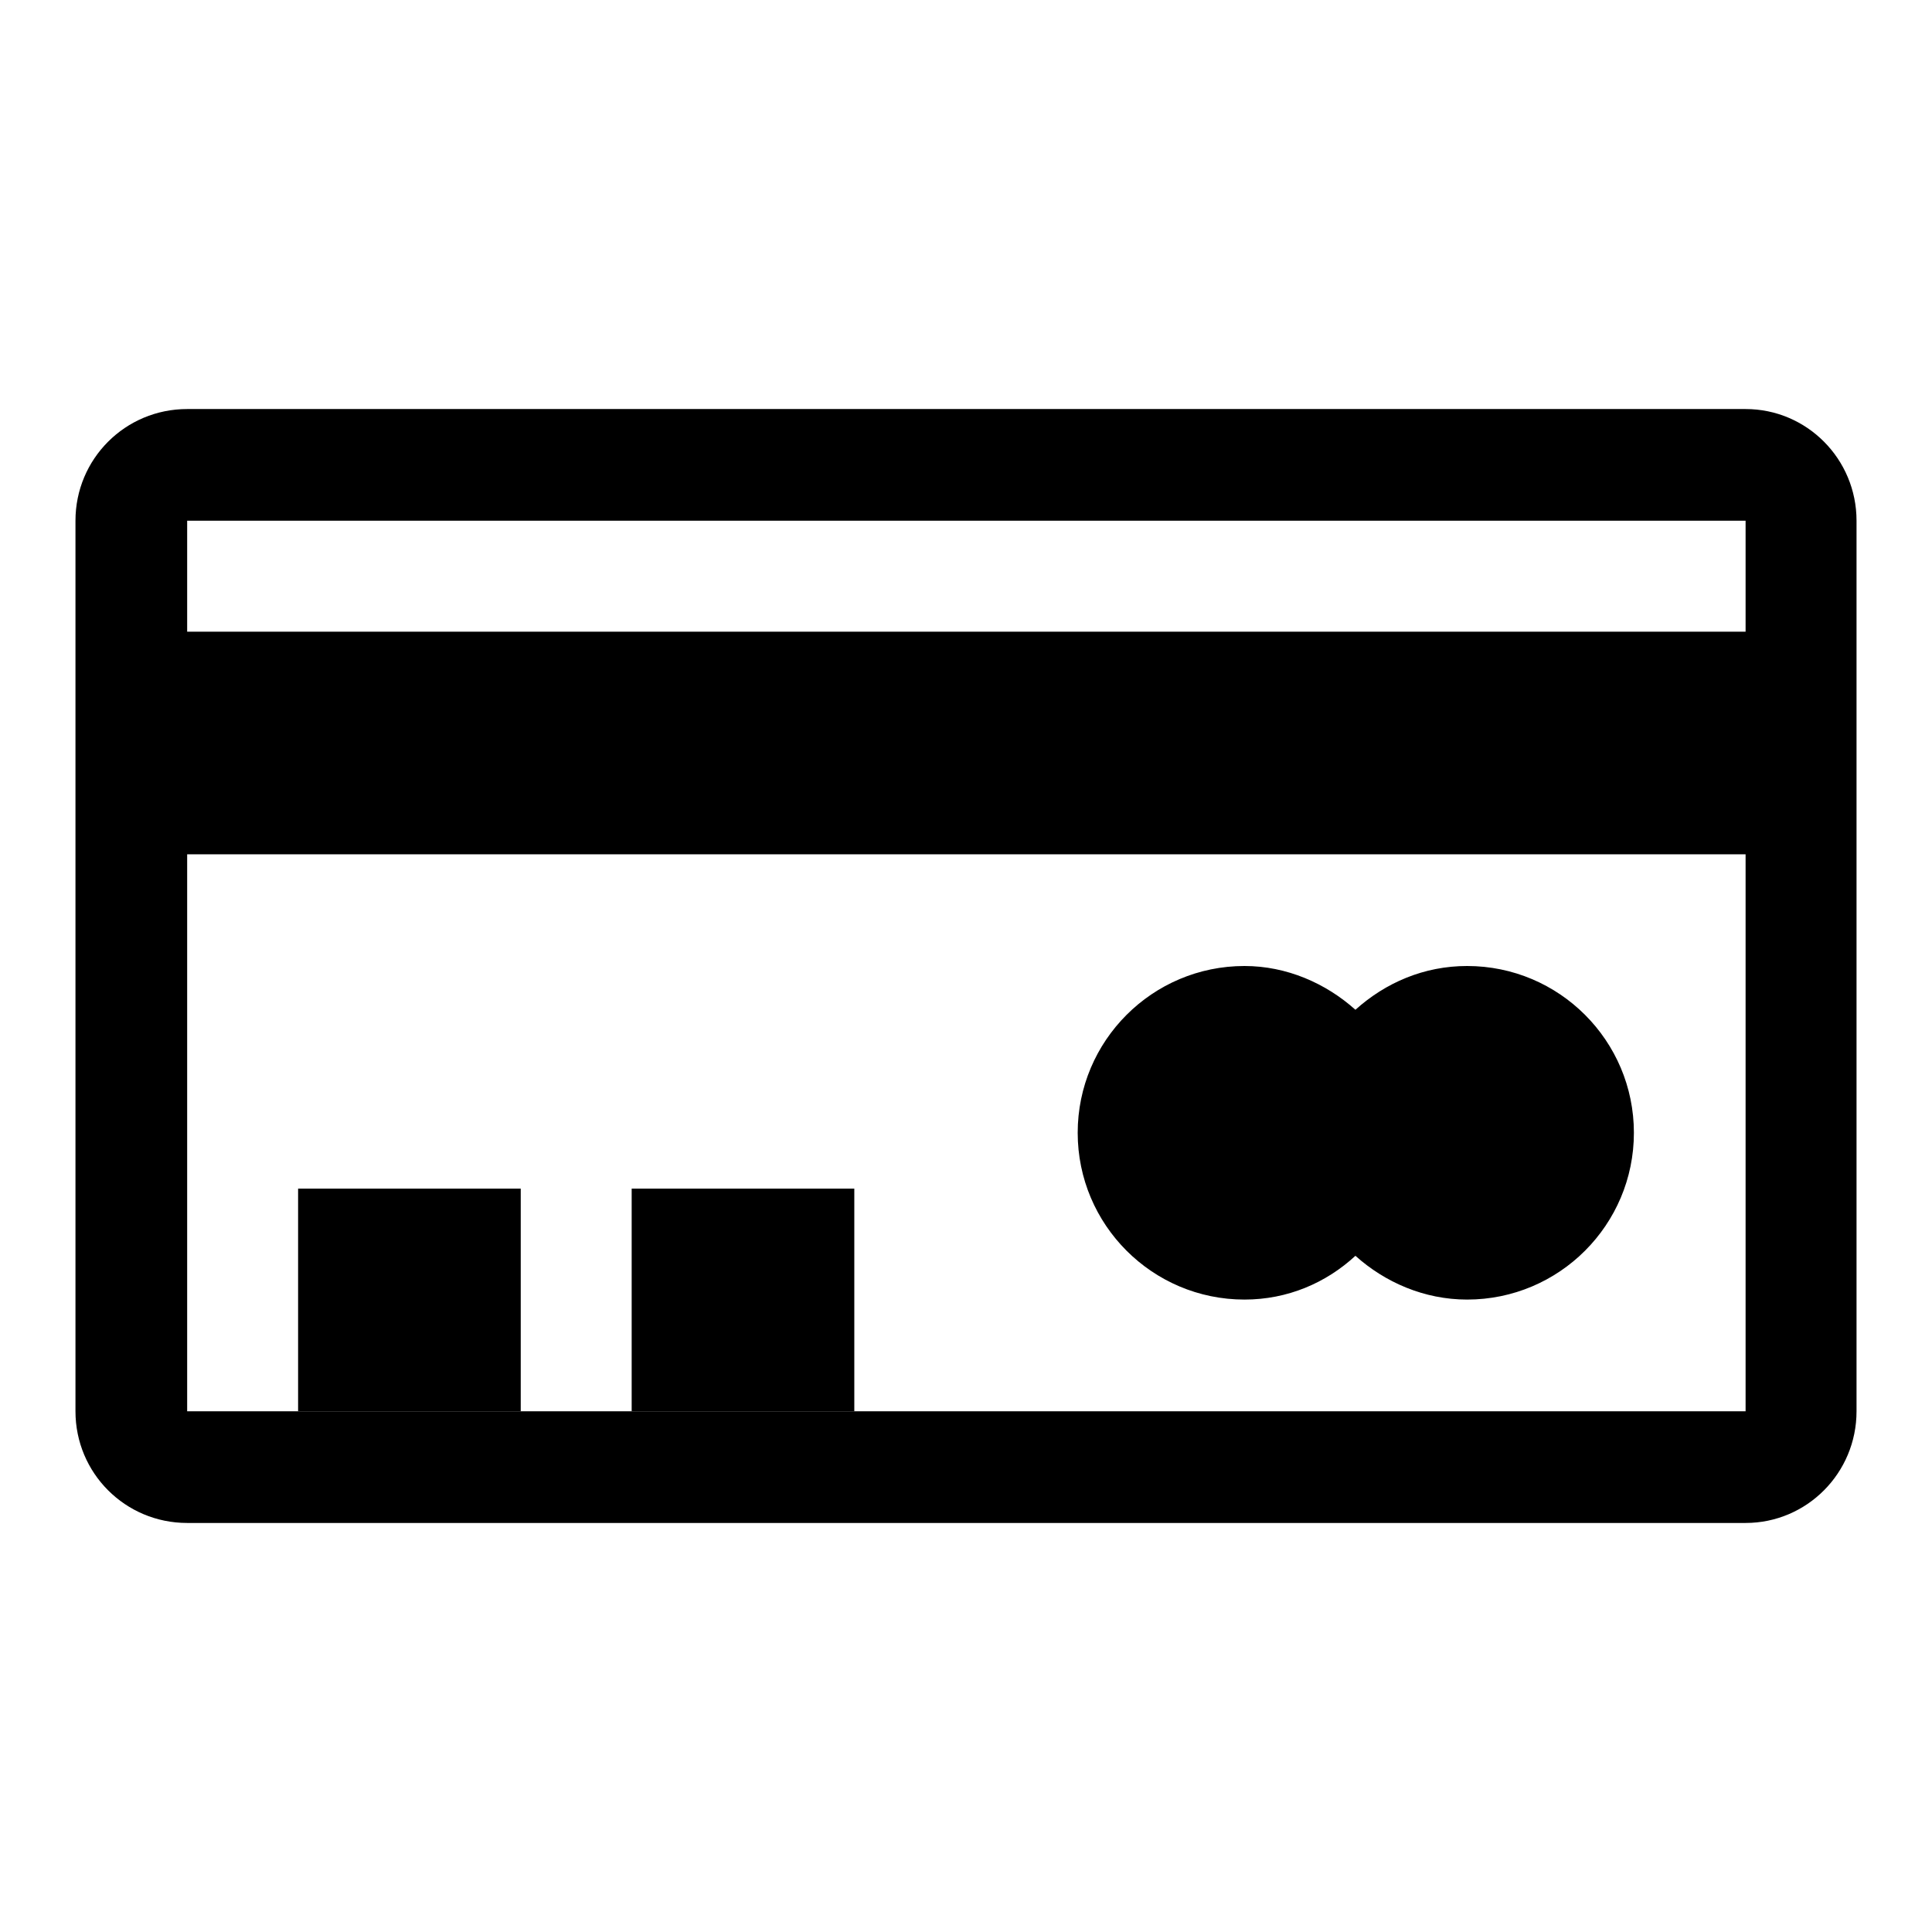 <?xml version="1.0" encoding="utf-8"?>
<!-- Svg Vector Icons : http://www.onlinewebfonts.com/icon -->
<!DOCTYPE svg PUBLIC "-//W3C//DTD SVG 1.1//EN" "http://www.w3.org/Graphics/SVG/1.1/DTD/svg11.dtd">
<svg version="1.1" xmlns="http://www.w3.org/2000/svg" xmlns:xlink="http://www.w3.org/1999/xlink" x="0px" y="0px" viewBox="0 0 256 256" enable-background="new 0 0 256 256" xml:space="preserve">
<g><g><g><g><path fill="#000000" d="M231.3,54.2H24.8C16.6,54.2,10,60.8,10,69v118c0,8.2,6.6,14.8,14.8,14.8h206.5c8.1,0,14.7-6.6,14.7-14.8V69C246,60.8,239.4,54.2,231.3,54.2z M231.3,187H24.8v-73.8h206.5V187z M231.3,83.7H24.8V69h206.5V83.7z"/><path fill="#000000" d="M39.5 157.5h29.5v29.5h-29.5z"/><path fill="#000000" d="M83.7 157.5h29.5v29.5h-29.5z"/><path fill="#000000" d="M164.9,172.2c5.7,0,10.8-2.2,14.7-5.8c3.9,3.5,9.1,5.8,14.8,5.8c12.2,0,22.1-9.9,22.1-22.1c0-12.2-9.9-22.1-22.1-22.1c-5.7,0-10.8,2.2-14.8,5.8c-3.9-3.5-9.1-5.8-14.7-5.8c-12.2,0-22.1,9.9-22.1,22.1C142.8,162.3,152.7,172.2,164.9,172.2z"/></g></g><g></g><g></g><g></g><g></g><g></g><g></g><g></g><g></g><g></g><g></g><g></g><g></g><g></g><g></g><g></g></g></g>
</svg>